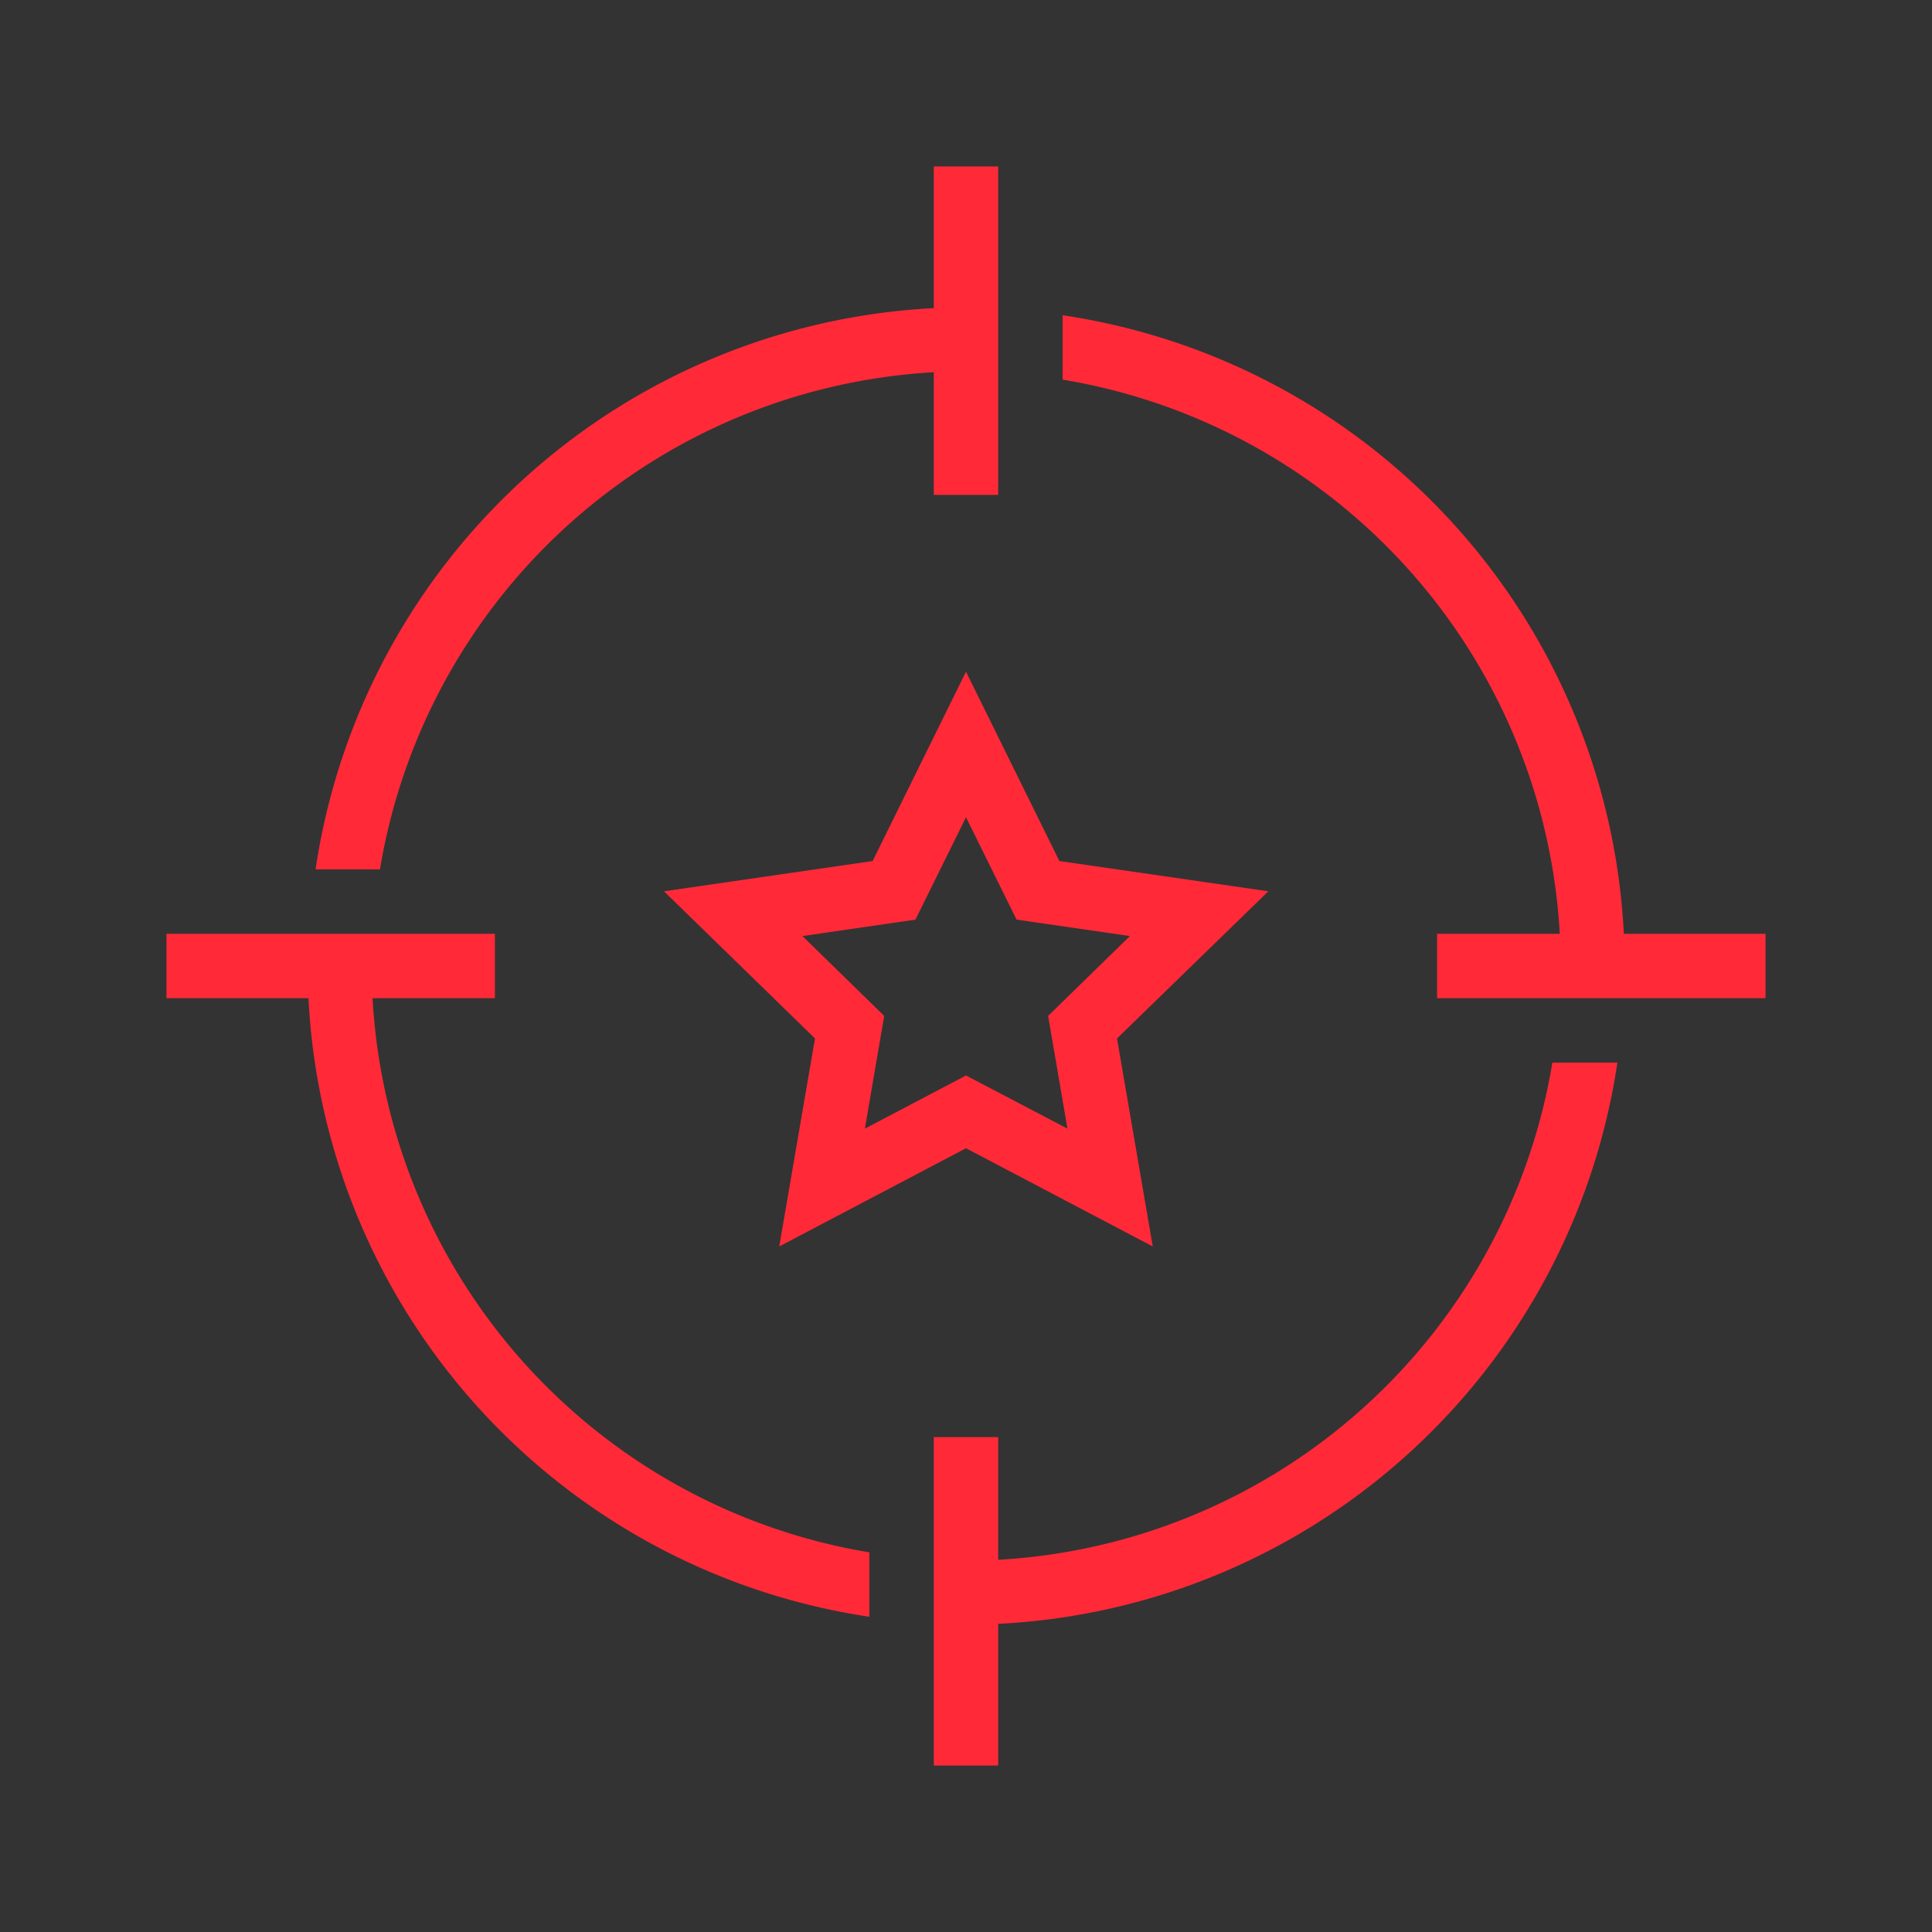 <svg id="Layer_1" data-name="Layer 1" xmlns="http://www.w3.org/2000/svg" viewBox="0 0 60 60"><rect x="0" y="0" width="60" height="60" fill="#333333" stroke="none"/><defs><style>.cls-1{fill:#fff;}.cls-2{fill:#ff2938;}.cls-3{fill:none;}</style></defs><path class="cls-1" d="M31,9.57v2h0v-2Z"/><path class="cls-2" d="M39.39,27.68l-6.49-.94L30,20.86l-2.9,5.88-6.48.94,4.69,4.57L24.2,38.71,30,35.66l5.8,3.05-1.11-6.46ZM30,33.4l-3.14,1.65.6-3.5-2.54-2.48,3.51-.51L30,25.38l1.57,3.18,3.52.51-2.54,2.48.6,3.5Z"/><path class="cls-2" d="M31,5.17v10.2H29V11.56A18.49,18.49,0,0,0,11.8,27h-2A20.46,20.46,0,0,1,29,9.57V5.17Z"/><path class="cls-2" d="M50.23,33A20.47,20.47,0,0,1,31,50.43v4.4H29V44.63h2v3.81A18.49,18.49,0,0,0,48.21,33Z"/><path class="cls-2" d="M54.83,29v2H44.63V29h3.81A18.49,18.49,0,0,0,33,11.79v-2A20.46,20.46,0,0,1,50.43,29Z"/><path class="cls-2" d="M27,48.21v2A20.46,20.46,0,0,1,9.58,31H5.17V29h10.2v2h-3.8A18.49,18.49,0,0,0,27,48.21Z"/><rect class="cls-3" width="60" height="60"/></svg>